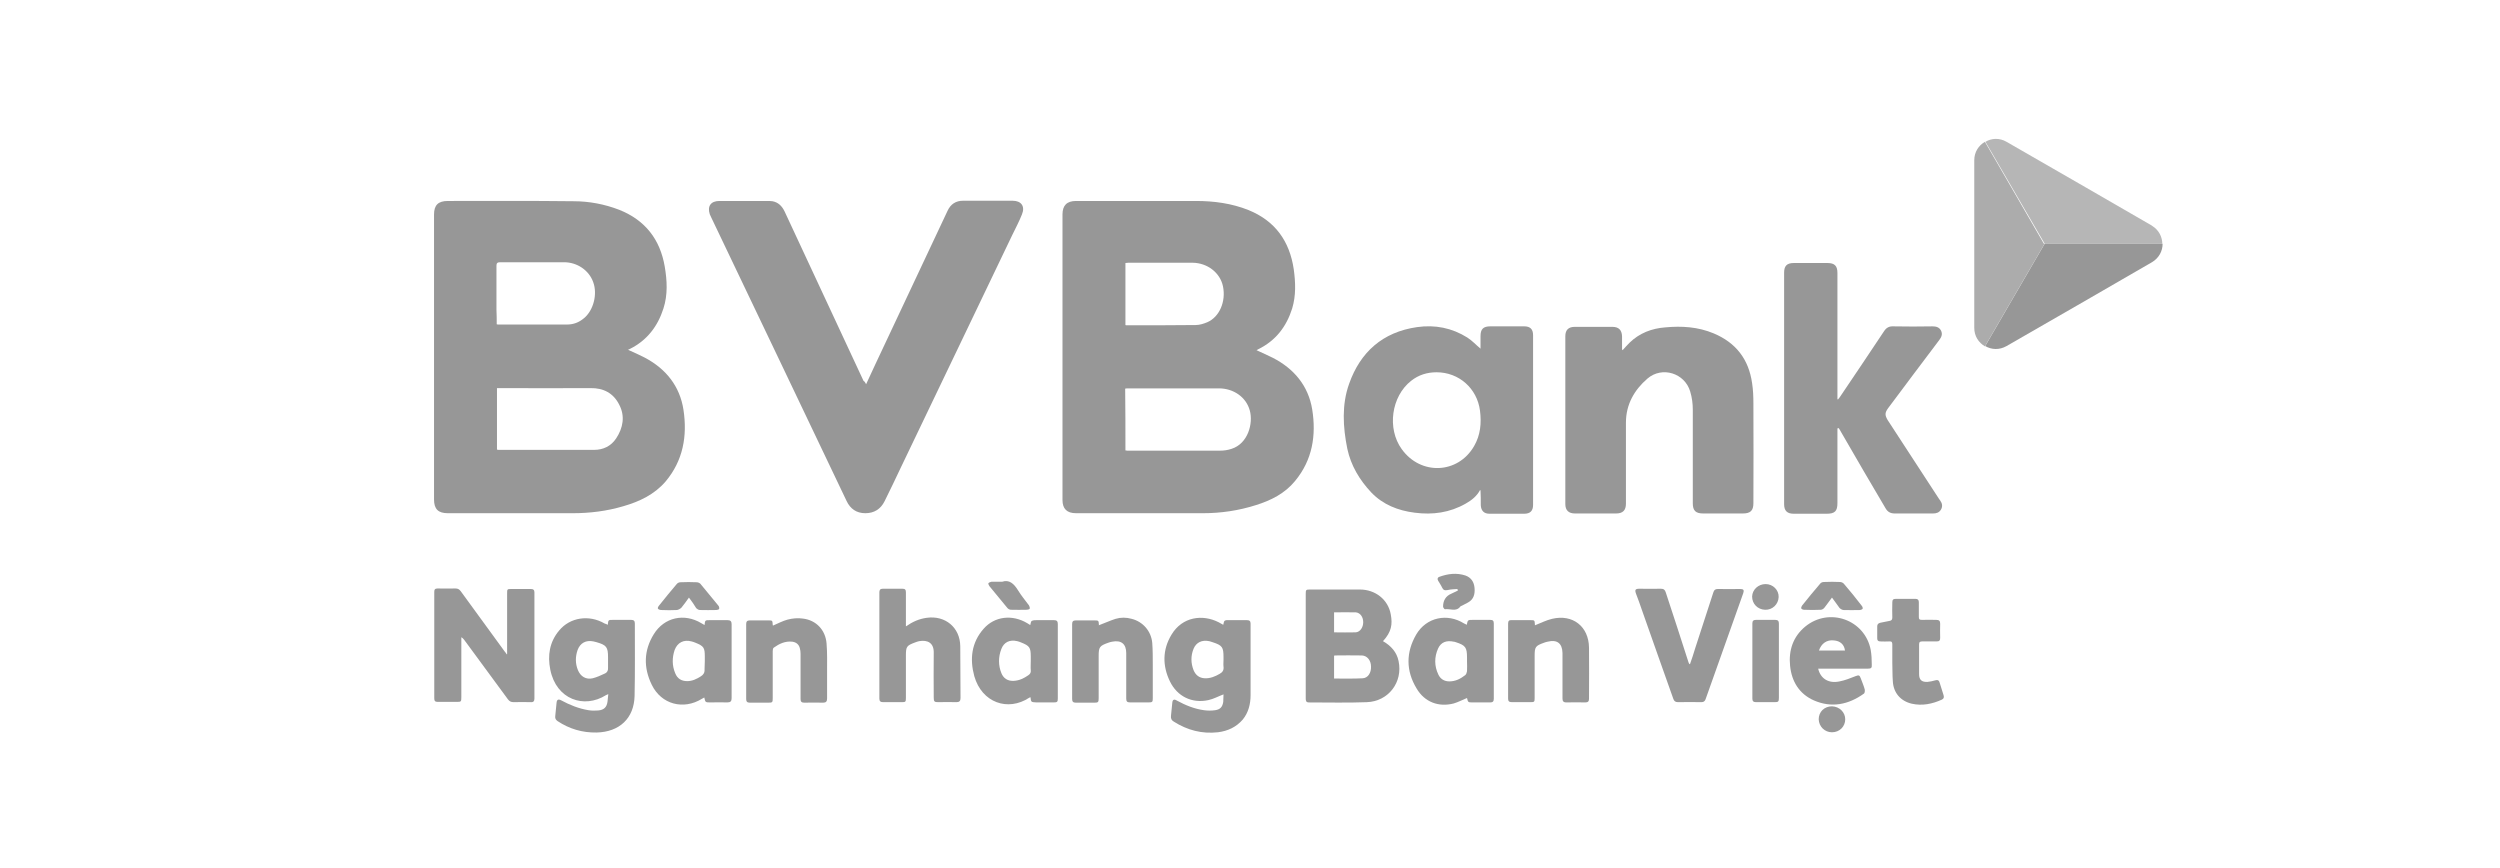 <svg width="144" height="50" viewBox="0 0 144 50" fill="none" xmlns="http://www.w3.org/2000/svg">
<path d="M36.163 20.143C36.492 20.292 36.807 20.427 37.122 20.591C38.35 21.234 39.16 22.235 39.369 23.611C39.594 25.106 39.354 26.526 38.335 27.737C37.691 28.485 36.837 28.888 35.908 29.157C34.949 29.441 33.975 29.561 32.986 29.561C30.589 29.561 28.192 29.561 25.794 29.561C25.24 29.561 25 29.322 25 28.768C25 23.297 25 17.825 25 12.354C25 11.816 25.24 11.576 25.794 11.576C28.206 11.576 30.619 11.562 33.031 11.591C33.93 11.591 34.814 11.756 35.668 12.085C37.167 12.683 38.021 13.789 38.29 15.359C38.425 16.166 38.47 16.973 38.215 17.766C37.886 18.797 37.272 19.604 36.283 20.098C36.253 20.113 36.223 20.128 36.193 20.143C36.178 20.128 36.178 20.143 36.163 20.143ZM28.626 25.898C28.671 25.898 28.686 25.913 28.701 25.913C30.544 25.913 32.372 25.913 34.215 25.913C34.739 25.913 35.189 25.704 35.489 25.255C35.893 24.642 36.013 23.97 35.668 23.312C35.339 22.654 34.769 22.34 34.005 22.355C32.282 22.37 30.574 22.355 28.851 22.355C28.776 22.355 28.701 22.355 28.626 22.355C28.626 23.536 28.626 24.717 28.626 25.898ZM28.611 18.677C28.656 18.692 28.671 18.692 28.686 18.692C30.02 18.692 31.338 18.692 32.672 18.692C33.031 18.692 33.346 18.573 33.63 18.334C34.185 17.885 34.425 16.943 34.17 16.256C33.93 15.568 33.241 15.105 32.492 15.105C31.263 15.105 30.035 15.105 28.806 15.105C28.641 15.105 28.596 15.164 28.596 15.314C28.596 16.151 28.596 17.003 28.596 17.84C28.611 18.124 28.611 18.393 28.611 18.677Z" fill="#979797"/>
<path d="M72.377 20.172C72.692 20.322 73.006 20.456 73.306 20.606C74.535 21.234 75.359 22.22 75.583 23.581C75.823 25.076 75.598 26.496 74.594 27.707C74.01 28.424 73.201 28.828 72.332 29.097C71.343 29.411 70.324 29.561 69.29 29.561C66.848 29.561 64.421 29.561 61.978 29.561C61.454 29.561 61.199 29.306 61.199 28.798C61.199 23.312 61.199 17.825 61.199 12.354C61.199 11.83 61.454 11.576 61.978 11.576C64.286 11.576 66.578 11.576 68.886 11.576C69.92 11.576 70.939 11.711 71.912 12.099C73.456 12.727 74.28 13.893 74.52 15.508C74.624 16.27 74.654 17.018 74.43 17.765C74.1 18.812 73.486 19.619 72.482 20.112C72.452 20.127 72.407 20.157 72.377 20.172ZM64.825 25.943C64.87 25.943 64.9 25.958 64.93 25.958C66.713 25.958 68.496 25.958 70.264 25.958C70.489 25.958 70.714 25.928 70.939 25.853C71.882 25.554 72.197 24.388 71.987 23.64C71.778 22.878 71.058 22.37 70.204 22.37C68.466 22.37 66.743 22.37 65.005 22.37C64.945 22.37 64.87 22.37 64.81 22.385C64.825 23.566 64.825 24.747 64.825 25.943ZM64.825 18.722C64.855 18.737 64.87 18.737 64.885 18.737C66.219 18.737 67.537 18.737 68.871 18.722C69.096 18.722 69.335 18.647 69.545 18.558C70.234 18.259 70.624 17.377 70.444 16.495C70.279 15.702 69.545 15.149 68.706 15.134C67.462 15.134 66.234 15.134 64.99 15.134C64.945 15.134 64.885 15.149 64.825 15.149C64.825 16.345 64.825 17.526 64.825 18.722Z" fill="#979797"/>
<path d="M49.888 22.131C50.082 21.712 50.262 21.324 50.442 20.935C51.821 18.005 53.199 15.075 54.578 12.145C54.757 11.756 55.057 11.562 55.477 11.562C56.42 11.562 57.364 11.562 58.293 11.562C58.308 11.562 58.323 11.562 58.323 11.562C58.833 11.562 59.057 11.89 58.863 12.354C58.698 12.772 58.488 13.161 58.293 13.565C56.166 18.02 54.023 22.46 51.895 26.915C51.581 27.573 51.281 28.215 50.951 28.873C50.727 29.322 50.352 29.561 49.843 29.561C49.333 29.561 48.974 29.307 48.764 28.858C46.157 23.402 43.565 17.945 40.957 12.503C40.927 12.444 40.913 12.399 40.883 12.339C40.733 11.876 40.942 11.576 41.437 11.576C42.351 11.576 43.265 11.576 44.179 11.576C44.284 11.576 44.389 11.576 44.493 11.591C44.823 11.651 45.033 11.861 45.183 12.159C46.142 14.223 47.101 16.286 48.06 18.334C48.614 19.53 49.183 20.741 49.738 21.936C49.813 21.981 49.843 22.041 49.888 22.131Z" fill="#979797"/>
<path d="M85.248 28.23C85.068 28.574 84.769 28.813 84.424 29.008C83.51 29.531 82.521 29.666 81.487 29.531C80.528 29.411 79.659 29.068 78.985 28.365C78.311 27.647 77.816 26.825 77.606 25.853C77.352 24.598 77.277 23.312 77.711 22.101C78.356 20.277 79.644 19.126 81.622 18.842C82.656 18.693 83.63 18.887 84.514 19.44C84.799 19.619 85.023 19.874 85.278 20.083C85.278 19.874 85.278 19.619 85.278 19.365C85.278 18.962 85.428 18.797 85.847 18.797C86.492 18.797 87.136 18.797 87.795 18.797C88.14 18.797 88.305 18.962 88.305 19.305C88.305 22.564 88.305 25.823 88.305 29.082C88.305 29.426 88.14 29.591 87.795 29.591C87.121 29.591 86.447 29.591 85.788 29.591C85.473 29.591 85.308 29.411 85.293 29.098C85.293 28.813 85.293 28.529 85.278 28.26C85.278 28.245 85.278 28.245 85.248 28.23ZM82.746 21.443C82.207 21.443 81.712 21.593 81.278 21.937C80.139 22.834 79.884 24.687 80.738 25.868C81.832 27.393 83.975 27.303 84.903 25.704C85.278 25.061 85.338 24.373 85.248 23.656C85.083 22.37 84.034 21.443 82.746 21.443Z" fill="#979797"/>
<path d="M93.46 20.173C93.594 20.023 93.729 19.874 93.864 19.739C94.433 19.186 95.138 18.917 95.917 18.857C96.876 18.767 97.805 18.827 98.704 19.201C99.992 19.739 100.726 20.696 100.921 22.071C100.981 22.46 100.996 22.849 100.996 23.252C101.011 25.166 100.996 27.079 100.996 28.978C100.996 29.412 100.831 29.576 100.382 29.576C99.618 29.576 98.853 29.576 98.104 29.576C97.67 29.576 97.505 29.412 97.505 28.993C97.505 27.199 97.505 25.405 97.505 23.596C97.505 23.252 97.46 22.893 97.355 22.55C97.04 21.488 95.737 21.085 94.898 21.802C94.134 22.46 93.654 23.297 93.654 24.344C93.654 25.898 93.654 27.453 93.654 29.008C93.654 29.396 93.475 29.576 93.085 29.576C92.291 29.576 91.497 29.576 90.718 29.576C90.358 29.576 90.163 29.396 90.163 29.038C90.163 25.809 90.163 22.595 90.163 19.365C90.163 19.007 90.343 18.827 90.703 18.827C91.422 18.827 92.156 18.827 92.875 18.827C93.235 18.827 93.415 19.007 93.43 19.365C93.43 19.619 93.43 19.874 93.43 20.113C93.43 20.128 93.445 20.143 93.46 20.173Z" fill="#979797"/>
<path d="M105.836 24.673C105.836 24.733 105.836 24.792 105.836 24.867C105.836 26.242 105.836 27.603 105.836 28.978C105.836 29.442 105.686 29.591 105.222 29.591C104.593 29.591 103.948 29.591 103.319 29.591C102.944 29.591 102.765 29.427 102.765 29.038C102.765 24.598 102.765 20.143 102.765 15.703C102.765 15.314 102.929 15.15 103.319 15.15C103.963 15.15 104.608 15.15 105.267 15.15C105.671 15.15 105.836 15.314 105.836 15.718C105.836 18.08 105.836 20.442 105.836 22.789C105.836 22.864 105.836 22.924 105.836 22.998C105.851 22.998 105.866 22.998 105.866 23.013C105.896 22.968 105.941 22.924 105.971 22.879C106.825 21.608 107.679 20.352 108.518 19.082C108.653 18.872 108.818 18.783 109.073 18.798C109.822 18.812 110.556 18.812 111.305 18.798C111.515 18.798 111.695 18.842 111.8 19.037C111.905 19.246 111.83 19.41 111.71 19.575C110.721 20.876 109.747 22.191 108.758 23.507C108.563 23.776 108.563 23.91 108.728 24.194C109.717 25.704 110.691 27.214 111.68 28.724C111.71 28.754 111.725 28.799 111.755 28.829C111.875 28.993 111.905 29.173 111.8 29.352C111.695 29.531 111.53 29.576 111.335 29.576C111.051 29.576 110.766 29.576 110.496 29.576C110.047 29.576 109.582 29.576 109.133 29.576C108.893 29.576 108.728 29.486 108.608 29.277C107.754 27.827 106.9 26.377 106.061 24.912C106.016 24.822 105.956 24.733 105.911 24.658C105.866 24.673 105.851 24.673 105.836 24.673Z" fill="#979797"/>
<path d="M79.66 36.931C80.124 37.201 80.454 37.559 80.559 38.083C80.814 39.294 79.975 40.4 78.731 40.445C77.622 40.489 76.498 40.46 75.389 40.46C75.225 40.46 75.21 40.355 75.21 40.235C75.21 39.174 75.21 38.098 75.21 37.036C75.21 36.094 75.21 35.153 75.21 34.211C75.21 33.971 75.225 33.956 75.464 33.956C76.423 33.956 77.367 33.956 78.326 33.956C79.225 33.956 79.96 34.54 80.109 35.392C80.214 35.96 80.154 36.393 79.66 36.931ZM76.843 39.084C77.397 39.084 77.952 39.099 78.491 39.069C78.791 39.054 78.986 38.755 78.971 38.397C78.971 38.053 78.761 37.769 78.446 37.754C77.922 37.739 77.397 37.754 76.873 37.754C76.858 37.754 76.858 37.769 76.843 37.784C76.843 38.202 76.843 38.636 76.843 39.084ZM76.843 35.272C76.843 35.661 76.843 36.035 76.843 36.423C77.263 36.423 77.682 36.438 78.087 36.423C78.341 36.408 78.521 36.139 78.521 35.84C78.521 35.541 78.356 35.302 78.102 35.272C77.682 35.257 77.277 35.272 76.843 35.272Z" fill="#979797"/>
<path d="M29.21 37.678C29.21 37.618 29.21 37.544 29.21 37.484C29.21 36.393 29.21 35.286 29.21 34.195C29.21 33.926 29.21 33.926 29.48 33.926C29.839 33.926 30.214 33.926 30.573 33.926C30.723 33.926 30.783 33.986 30.783 34.12C30.783 36.153 30.783 38.187 30.783 40.235C30.783 40.384 30.723 40.459 30.573 40.444C30.244 40.444 29.914 40.429 29.584 40.444C29.435 40.444 29.345 40.399 29.255 40.279C28.416 39.143 27.577 37.992 26.738 36.856C26.693 36.811 26.663 36.751 26.573 36.706C26.573 36.766 26.573 36.826 26.573 36.886C26.573 37.977 26.573 39.069 26.573 40.16C26.573 40.414 26.558 40.429 26.318 40.429C25.943 40.429 25.569 40.429 25.209 40.429C25.059 40.429 25.014 40.369 25.014 40.22C25.014 38.172 25.014 36.138 25.014 34.09C25.014 33.956 25.059 33.896 25.209 33.896C25.554 33.896 25.898 33.911 26.228 33.896C26.378 33.896 26.453 33.941 26.543 34.06C27.382 35.212 28.221 36.363 29.06 37.514C29.105 37.574 29.15 37.618 29.18 37.678C29.18 37.693 29.195 37.693 29.21 37.678Z" fill="#979797"/>
<path d="M35.008 35.989C35.038 35.705 35.038 35.705 35.308 35.705C35.653 35.705 35.997 35.705 36.357 35.705C36.507 35.705 36.567 35.765 36.567 35.915C36.567 37.305 36.582 38.695 36.552 40.086C36.522 41.371 35.683 42.163 34.364 42.193C33.54 42.208 32.791 41.984 32.117 41.536C32.012 41.461 31.967 41.386 31.982 41.252C32.012 40.997 32.027 40.743 32.057 40.489C32.072 40.295 32.161 40.25 32.326 40.34C32.821 40.609 33.345 40.818 33.9 40.908C34.079 40.938 34.274 40.938 34.454 40.923C34.784 40.893 34.948 40.743 34.993 40.414C35.008 40.28 35.023 40.145 35.038 39.981C34.978 40.011 34.933 40.026 34.903 40.041C33.645 40.833 32.042 40.295 31.697 38.576C31.532 37.753 31.652 36.976 32.206 36.318C32.836 35.556 33.929 35.391 34.828 35.915C34.889 35.929 34.948 35.959 35.008 35.989ZM35.023 38.008C35.023 37.963 35.023 37.918 35.023 37.858C35.023 37.275 34.933 37.155 34.364 36.991C34.304 36.976 34.244 36.961 34.184 36.946C33.75 36.856 33.42 37.036 33.27 37.439C33.135 37.828 33.135 38.217 33.285 38.59C33.435 38.964 33.75 39.159 34.139 39.069C34.379 39.009 34.604 38.904 34.828 38.8C34.978 38.74 35.038 38.605 35.023 38.441C35.023 38.291 35.023 38.142 35.023 38.008Z" fill="#979797"/>
<path d="M70.474 39.996C70.16 40.115 69.89 40.265 69.605 40.325C68.661 40.534 67.807 40.115 67.388 39.248C66.953 38.351 66.953 37.425 67.478 36.557C68.107 35.511 69.276 35.376 70.19 35.84C70.279 35.885 70.369 35.944 70.459 35.989C70.489 35.9 70.489 35.78 70.549 35.75C70.624 35.705 70.729 35.72 70.834 35.72C71.164 35.72 71.493 35.72 71.823 35.72C71.973 35.72 72.033 35.78 72.033 35.915C72.033 37.29 72.033 38.665 72.033 40.041C72.033 40.549 71.913 41.042 71.583 41.446C71.209 41.88 70.729 42.104 70.16 42.178C69.231 42.283 68.392 42.059 67.612 41.566C67.478 41.491 67.433 41.386 67.448 41.237C67.478 40.983 67.493 40.743 67.523 40.489C67.537 40.295 67.627 40.25 67.792 40.355C68.287 40.624 68.796 40.833 69.351 40.908C69.56 40.938 69.785 40.938 69.995 40.908C70.294 40.863 70.414 40.713 70.459 40.429C70.459 40.28 70.474 40.13 70.474 39.996ZM70.474 38.008C70.474 37.948 70.474 37.903 70.474 37.843C70.474 37.275 70.399 37.17 69.845 36.991C69.785 36.976 69.725 36.946 69.65 36.931C69.231 36.842 68.901 37.006 68.751 37.365C68.586 37.768 68.586 38.187 68.751 38.605C68.871 38.89 69.081 39.054 69.395 39.069C69.71 39.084 69.995 38.964 70.25 38.815C70.414 38.725 70.504 38.605 70.474 38.396C70.459 38.277 70.474 38.142 70.474 38.008Z" fill="#979797"/>
<path d="M97.341 38.261C97.445 37.962 97.55 37.663 97.64 37.349C97.985 36.273 98.344 35.197 98.689 34.12C98.734 33.971 98.809 33.926 98.959 33.926C99.378 33.941 99.813 33.926 100.232 33.926C100.427 33.926 100.472 33.986 100.412 34.165C99.693 36.198 98.959 38.246 98.24 40.28C98.195 40.399 98.12 40.444 98 40.444C97.55 40.444 97.101 40.429 96.651 40.444C96.501 40.444 96.427 40.384 96.382 40.25C95.782 38.545 95.168 36.841 94.569 35.122C94.464 34.823 94.359 34.509 94.239 34.21C94.149 33.971 94.194 33.911 94.434 33.911C94.838 33.911 95.243 33.926 95.662 33.911C95.827 33.911 95.902 33.971 95.947 34.12C96.382 35.436 96.816 36.767 97.236 38.082C97.251 38.127 97.266 38.187 97.296 38.232C97.311 38.246 97.326 38.246 97.341 38.261Z" fill="#979797"/>
<path d="M52.18 36.079C52.569 35.81 52.944 35.645 53.378 35.586C54.442 35.436 55.296 36.139 55.311 37.215C55.326 38.217 55.311 39.203 55.326 40.205C55.326 40.369 55.266 40.444 55.102 40.444C54.742 40.429 54.397 40.444 54.038 40.444C53.828 40.444 53.783 40.414 53.783 40.19C53.783 39.323 53.768 38.471 53.783 37.604C53.798 37.05 53.453 36.841 52.944 36.931C52.869 36.946 52.779 36.976 52.704 37.006C52.225 37.185 52.18 37.245 52.18 37.753C52.18 38.56 52.18 39.383 52.18 40.19C52.18 40.429 52.165 40.444 51.94 40.444C51.58 40.444 51.221 40.444 50.861 40.444C50.711 40.444 50.651 40.384 50.651 40.235C50.651 38.202 50.651 36.169 50.651 34.12C50.651 33.986 50.696 33.911 50.846 33.911C51.221 33.911 51.595 33.911 51.985 33.911C52.135 33.911 52.18 33.971 52.18 34.12C52.18 34.688 52.18 35.272 52.18 35.84C52.18 35.914 52.18 35.974 52.18 36.079Z" fill="#979797"/>
<path d="M59.357 40.16C59.327 40.175 59.297 40.175 59.282 40.19C58.053 40.998 56.555 40.474 56.12 38.949C55.85 37.963 55.955 37.006 56.66 36.214C57.289 35.496 58.308 35.376 59.177 35.9C59.237 35.93 59.282 35.974 59.342 36.004C59.372 35.915 59.372 35.795 59.432 35.765C59.507 35.72 59.626 35.72 59.731 35.72C60.061 35.72 60.376 35.72 60.705 35.72C60.87 35.72 60.93 35.78 60.93 35.944C60.93 37.365 60.93 38.8 60.93 40.22C60.93 40.429 60.9 40.459 60.69 40.459C60.361 40.459 60.031 40.459 59.701 40.459C59.387 40.444 59.387 40.444 59.357 40.16ZM59.372 38.082C59.372 37.993 59.372 37.903 59.372 37.813C59.372 37.29 59.297 37.2 58.817 37.006C58.742 36.976 58.667 36.946 58.593 36.931C58.158 36.827 57.828 36.991 57.678 37.38C57.499 37.843 57.499 38.322 57.678 38.77C57.798 39.069 58.038 39.233 58.383 39.218C58.712 39.203 58.982 39.069 59.237 38.89C59.342 38.815 59.387 38.74 59.372 38.605C59.357 38.441 59.372 38.262 59.372 38.082Z" fill="#979797"/>
<path d="M40.582 36.004C40.612 35.72 40.612 35.72 40.897 35.72C41.227 35.72 41.571 35.72 41.901 35.72C42.066 35.72 42.141 35.78 42.141 35.944C42.141 37.364 42.141 38.8 42.141 40.22C42.141 40.384 42.081 40.459 41.901 40.459C41.571 40.444 41.257 40.459 40.927 40.459C40.627 40.459 40.627 40.459 40.567 40.175C40.522 40.205 40.477 40.22 40.432 40.25C39.369 40.907 38.095 40.579 37.541 39.443C37.061 38.456 37.076 37.469 37.66 36.527C38.26 35.556 39.413 35.301 40.402 35.899C40.462 35.929 40.507 35.959 40.582 36.004ZM40.597 38.082C40.597 37.992 40.597 37.903 40.597 37.813C40.597 37.305 40.537 37.215 40.058 37.021C39.983 36.991 39.908 36.961 39.833 36.946C39.383 36.826 39.024 37.006 38.859 37.439C38.709 37.888 38.709 38.336 38.889 38.77C39.009 39.084 39.249 39.233 39.578 39.233C39.878 39.233 40.118 39.114 40.358 38.964C40.507 38.874 40.597 38.755 40.582 38.56C40.582 38.396 40.597 38.231 40.597 38.082Z" fill="#979797"/>
<path d="M84.485 35.989C84.544 35.705 84.544 35.705 84.844 35.705C85.174 35.705 85.504 35.705 85.833 35.705C85.983 35.705 86.043 35.75 86.043 35.914C86.043 37.364 86.043 38.799 86.043 40.249C86.043 40.399 85.983 40.459 85.848 40.459C85.519 40.459 85.174 40.459 84.844 40.459C84.559 40.459 84.559 40.459 84.5 40.205C84.245 40.309 83.99 40.444 83.735 40.519C82.866 40.743 82.057 40.444 81.593 39.652C80.978 38.635 80.978 37.574 81.578 36.542C82.162 35.555 83.361 35.301 84.335 35.914C84.38 35.929 84.425 35.959 84.485 35.989ZM84.5 38.082C84.5 38.007 84.5 37.932 84.5 37.873C84.5 37.289 84.41 37.17 83.855 36.99C83.81 36.976 83.78 36.961 83.735 36.961C83.316 36.871 83.001 36.99 82.836 37.349C82.612 37.843 82.612 38.366 82.851 38.859C82.971 39.113 83.196 39.248 83.481 39.248C83.84 39.248 84.125 39.098 84.395 38.889C84.455 38.844 84.485 38.74 84.5 38.665C84.515 38.471 84.5 38.276 84.5 38.082Z" fill="#979797"/>
<path d="M104.727 38.516C104.862 39.099 105.342 39.383 105.956 39.249C106.271 39.189 106.57 39.069 106.87 38.95C107.065 38.875 107.11 38.875 107.185 39.084C107.26 39.294 107.349 39.488 107.409 39.712C107.424 39.787 107.409 39.921 107.364 39.951C106.465 40.594 105.492 40.788 104.473 40.34C103.634 39.966 103.199 39.249 103.109 38.352C103.019 37.47 103.274 36.677 103.978 36.094C105.357 34.958 107.424 35.691 107.754 37.44C107.799 37.709 107.814 37.978 107.814 38.262C107.829 38.486 107.784 38.516 107.544 38.516C106.675 38.516 105.791 38.516 104.922 38.516C104.892 38.516 104.817 38.516 104.727 38.516ZM104.772 37.47C105.282 37.47 105.776 37.47 106.271 37.47C106.226 37.126 106.001 36.916 105.626 36.887C105.222 36.842 104.907 37.066 104.772 37.47Z" fill="#979797"/>
<path d="M88.41 36.019C88.755 35.885 89.07 35.72 89.399 35.645C90.583 35.361 91.512 36.079 91.527 37.305C91.542 38.276 91.527 39.263 91.527 40.25C91.527 40.399 91.467 40.459 91.317 40.459C90.958 40.459 90.583 40.444 90.224 40.459C90.044 40.459 89.999 40.384 89.999 40.22C89.999 39.398 89.999 38.59 89.999 37.768C89.999 37.708 89.999 37.664 89.999 37.604C89.984 37.051 89.684 36.826 89.145 36.961C89.07 36.976 89.01 36.991 88.935 37.021C88.441 37.2 88.395 37.26 88.395 37.783C88.395 38.59 88.395 39.398 88.395 40.205C88.395 40.429 88.38 40.444 88.156 40.444C87.796 40.444 87.437 40.444 87.077 40.444C86.927 40.444 86.867 40.384 86.867 40.25C86.867 38.8 86.867 37.365 86.867 35.914C86.867 35.765 86.927 35.705 87.077 35.72C87.437 35.72 87.781 35.72 88.141 35.72C88.395 35.72 88.395 35.72 88.41 35.974C88.41 35.989 88.41 36.019 88.41 36.019Z" fill="#979797"/>
<path d="M63.283 36.019C63.613 35.9 63.928 35.75 64.257 35.645C64.557 35.556 64.871 35.556 65.186 35.645C65.83 35.81 66.31 36.348 66.37 37.036C66.4 37.439 66.4 37.858 66.4 38.276C66.4 38.919 66.4 39.562 66.4 40.205C66.4 40.429 66.385 40.459 66.16 40.459C65.8 40.459 65.456 40.459 65.096 40.459C64.916 40.459 64.871 40.399 64.871 40.235C64.871 39.368 64.871 38.486 64.871 37.619C64.871 37.096 64.587 36.856 64.062 36.961C63.987 36.976 63.913 36.991 63.838 37.021C63.328 37.2 63.283 37.275 63.283 37.798C63.283 38.605 63.283 39.413 63.283 40.22C63.283 40.444 63.253 40.474 63.044 40.474C62.684 40.474 62.324 40.474 61.965 40.474C61.815 40.474 61.755 40.414 61.755 40.265C61.755 38.83 61.755 37.395 61.755 35.944C61.755 35.795 61.815 35.735 61.965 35.735C62.309 35.735 62.654 35.735 63.014 35.735C63.283 35.735 63.283 35.735 63.298 36.004C63.283 36.004 63.283 36.019 63.283 36.019Z" fill="#979797"/>
<path d="M44.524 36.034C44.809 35.914 45.078 35.765 45.363 35.69C45.648 35.615 45.962 35.586 46.247 35.63C47.011 35.72 47.55 36.288 47.61 37.066C47.655 37.604 47.64 38.157 47.64 38.695C47.64 39.203 47.64 39.727 47.64 40.235C47.64 40.399 47.58 40.474 47.416 40.474C47.056 40.459 46.681 40.474 46.322 40.474C46.172 40.474 46.112 40.414 46.112 40.265C46.112 39.398 46.112 38.516 46.112 37.649C46.112 37.544 46.097 37.424 46.067 37.32C46.007 37.111 45.857 36.991 45.633 36.961C45.228 36.916 44.883 37.081 44.569 37.305C44.524 37.335 44.509 37.424 44.509 37.499C44.509 38.396 44.509 39.308 44.509 40.205C44.509 40.459 44.494 40.474 44.254 40.474C43.895 40.474 43.55 40.474 43.19 40.474C43.04 40.474 42.98 40.414 42.98 40.265C42.98 38.83 42.98 37.38 42.98 35.944C42.98 35.795 43.04 35.735 43.19 35.735C43.55 35.735 43.895 35.735 44.254 35.735C44.494 35.735 44.494 35.735 44.509 35.989C44.509 35.989 44.509 36.019 44.524 36.034Z" fill="#979797"/>
<path d="M108.997 38.172C108.997 37.828 108.997 37.484 108.997 37.125C108.997 36.991 108.967 36.931 108.817 36.946C108.652 36.961 108.488 36.946 108.308 36.946C108.173 36.946 108.128 36.886 108.128 36.767C108.128 36.542 108.128 36.318 108.128 36.079C108.128 35.959 108.188 35.899 108.308 35.87C108.488 35.84 108.652 35.795 108.832 35.765C108.952 35.75 108.997 35.69 108.997 35.571C108.982 35.286 108.997 35.002 108.997 34.703C108.997 34.554 109.042 34.494 109.192 34.494C109.566 34.494 109.941 34.494 110.331 34.494C110.465 34.494 110.525 34.554 110.525 34.688C110.525 34.972 110.525 35.257 110.525 35.526C110.525 35.66 110.555 35.705 110.705 35.705C110.975 35.69 111.259 35.705 111.529 35.705C111.694 35.705 111.754 35.765 111.754 35.929C111.739 36.198 111.754 36.468 111.754 36.737C111.754 36.886 111.709 36.946 111.559 36.946C111.274 36.946 110.99 36.946 110.72 36.946C110.6 36.946 110.54 36.976 110.54 37.11C110.54 37.678 110.54 38.261 110.54 38.83C110.54 39.158 110.69 39.293 111.02 39.278C111.17 39.263 111.319 39.233 111.469 39.188C111.604 39.144 111.694 39.188 111.724 39.323C111.799 39.562 111.874 39.801 111.949 40.04C111.979 40.145 111.979 40.235 111.859 40.295C111.304 40.549 110.72 40.668 110.121 40.534C109.476 40.384 109.057 39.906 109.027 39.233C108.997 38.874 109.012 38.516 108.997 38.172C109.012 38.172 109.012 38.172 108.997 38.172Z" fill="#979797"/>
<path d="M102.464 38.082C102.464 38.785 102.464 39.487 102.464 40.19C102.464 40.414 102.434 40.444 102.224 40.444C101.865 40.444 101.505 40.444 101.145 40.444C100.995 40.444 100.936 40.384 100.936 40.235C100.936 38.8 100.936 37.364 100.936 35.914C100.936 35.765 100.995 35.705 101.145 35.705C101.52 35.705 101.894 35.705 102.254 35.705C102.419 35.705 102.464 35.78 102.464 35.929C102.464 36.647 102.464 37.364 102.464 38.082Z" fill="#979797"/>
<path d="M105.521 34.42C105.356 34.629 105.236 34.824 105.087 35.003C105.042 35.063 104.952 35.123 104.877 35.123C104.562 35.138 104.247 35.138 103.918 35.123C103.858 35.123 103.783 35.093 103.753 35.048C103.738 35.003 103.768 34.928 103.798 34.883C104.143 34.45 104.487 34.031 104.847 33.613C104.892 33.553 104.982 33.523 105.057 33.523C105.371 33.508 105.686 33.508 105.986 33.523C106.06 33.523 106.165 33.568 106.21 33.628C106.555 34.031 106.9 34.45 107.229 34.883C107.274 34.928 107.304 35.018 107.289 35.063C107.259 35.108 107.169 35.138 107.109 35.138C106.81 35.138 106.495 35.152 106.195 35.138C106.12 35.138 106.016 35.078 105.956 35.018C105.806 34.824 105.686 34.629 105.521 34.42Z" fill="#979797"/>
<path d="M39.683 34.42C39.533 34.629 39.399 34.823 39.249 35.003C39.189 35.062 39.084 35.122 38.994 35.137C38.694 35.152 38.395 35.152 38.095 35.137C38.02 35.137 37.93 35.107 37.9 35.062C37.87 35.032 37.915 34.928 37.96 34.883C38.29 34.465 38.635 34.046 38.979 33.642C39.024 33.582 39.114 33.538 39.189 33.538C39.504 33.523 39.818 33.523 40.133 33.538C40.208 33.538 40.298 33.582 40.343 33.627C40.687 34.046 41.032 34.465 41.377 34.883C41.422 34.928 41.436 35.018 41.422 35.077C41.407 35.107 41.317 35.137 41.257 35.137C40.942 35.137 40.627 35.152 40.313 35.137C40.238 35.137 40.148 35.077 40.103 35.032C39.983 34.838 39.848 34.629 39.683 34.42Z" fill="#979797"/>
<path d="M83.945 33.926C83.765 33.941 83.57 33.941 83.391 33.986C83.226 34.016 83.136 34.001 83.061 33.836C83.001 33.702 82.911 33.582 82.836 33.448C82.776 33.343 82.806 33.253 82.911 33.223C83.406 33.044 83.9 32.984 84.409 33.149C84.739 33.268 84.904 33.522 84.934 33.866C84.964 34.21 84.889 34.524 84.559 34.703C84.439 34.763 84.335 34.823 84.215 34.883C84.185 34.898 84.125 34.913 84.11 34.943C83.87 35.257 83.525 35.047 83.226 35.092C83.196 35.092 83.121 34.987 83.121 34.943C83.121 34.599 83.271 34.33 83.6 34.195C83.72 34.135 83.84 34.075 83.975 34.016C83.975 34.001 83.96 33.971 83.945 33.926Z" fill="#979797"/>
<path d="M57.724 33.508C58.128 33.373 58.398 33.612 58.638 34.001C58.818 34.3 59.057 34.584 59.267 34.868C59.297 34.913 59.327 35.002 59.312 35.062C59.297 35.092 59.207 35.122 59.147 35.122C58.848 35.122 58.533 35.137 58.233 35.122C58.158 35.122 58.069 35.077 58.023 35.017C57.679 34.599 57.334 34.18 56.99 33.762C56.96 33.717 56.915 33.627 56.93 33.597C56.96 33.552 57.05 33.522 57.109 33.508C57.289 33.508 57.469 33.508 57.724 33.508Z" fill="#979797"/>
<path d="M101.701 33.643C102.121 33.643 102.465 33.986 102.45 34.39C102.435 34.809 102.091 35.138 101.671 35.123C101.237 35.108 100.922 34.779 100.922 34.36C100.937 33.956 101.281 33.643 101.701 33.643Z" fill="#979797"/>
<path d="M106.285 41.431C106.285 41.85 105.956 42.179 105.521 42.179C105.102 42.179 104.772 41.85 104.757 41.431C104.757 40.998 105.087 40.684 105.521 40.684C105.956 40.699 106.285 41.027 106.285 41.431Z" fill="#979797"/>
<path d="M117.763 14.058L114.347 19.934C114.707 20.143 115.156 20.173 115.576 19.934L119.786 17.512L123.951 15.105C124.356 14.866 124.566 14.462 124.566 14.043H117.763V14.058Z" fill="#979797"/>
<path opacity="0.7" d="M124.55 14.059C124.55 13.655 124.355 13.251 123.966 13.012L123.951 12.997L119.785 10.59L115.575 8.168C115.17 7.929 114.706 7.959 114.361 8.168L117.778 14.044H124.55V14.059Z" fill="#979797"/>
<path opacity="0.8" d="M114.332 8.168C113.972 8.378 113.718 8.751 113.718 9.23V14.059V18.887C113.718 19.366 113.972 19.739 114.332 19.949L117.748 14.073L114.332 8.168Z" fill="#979797"/>
</svg>
